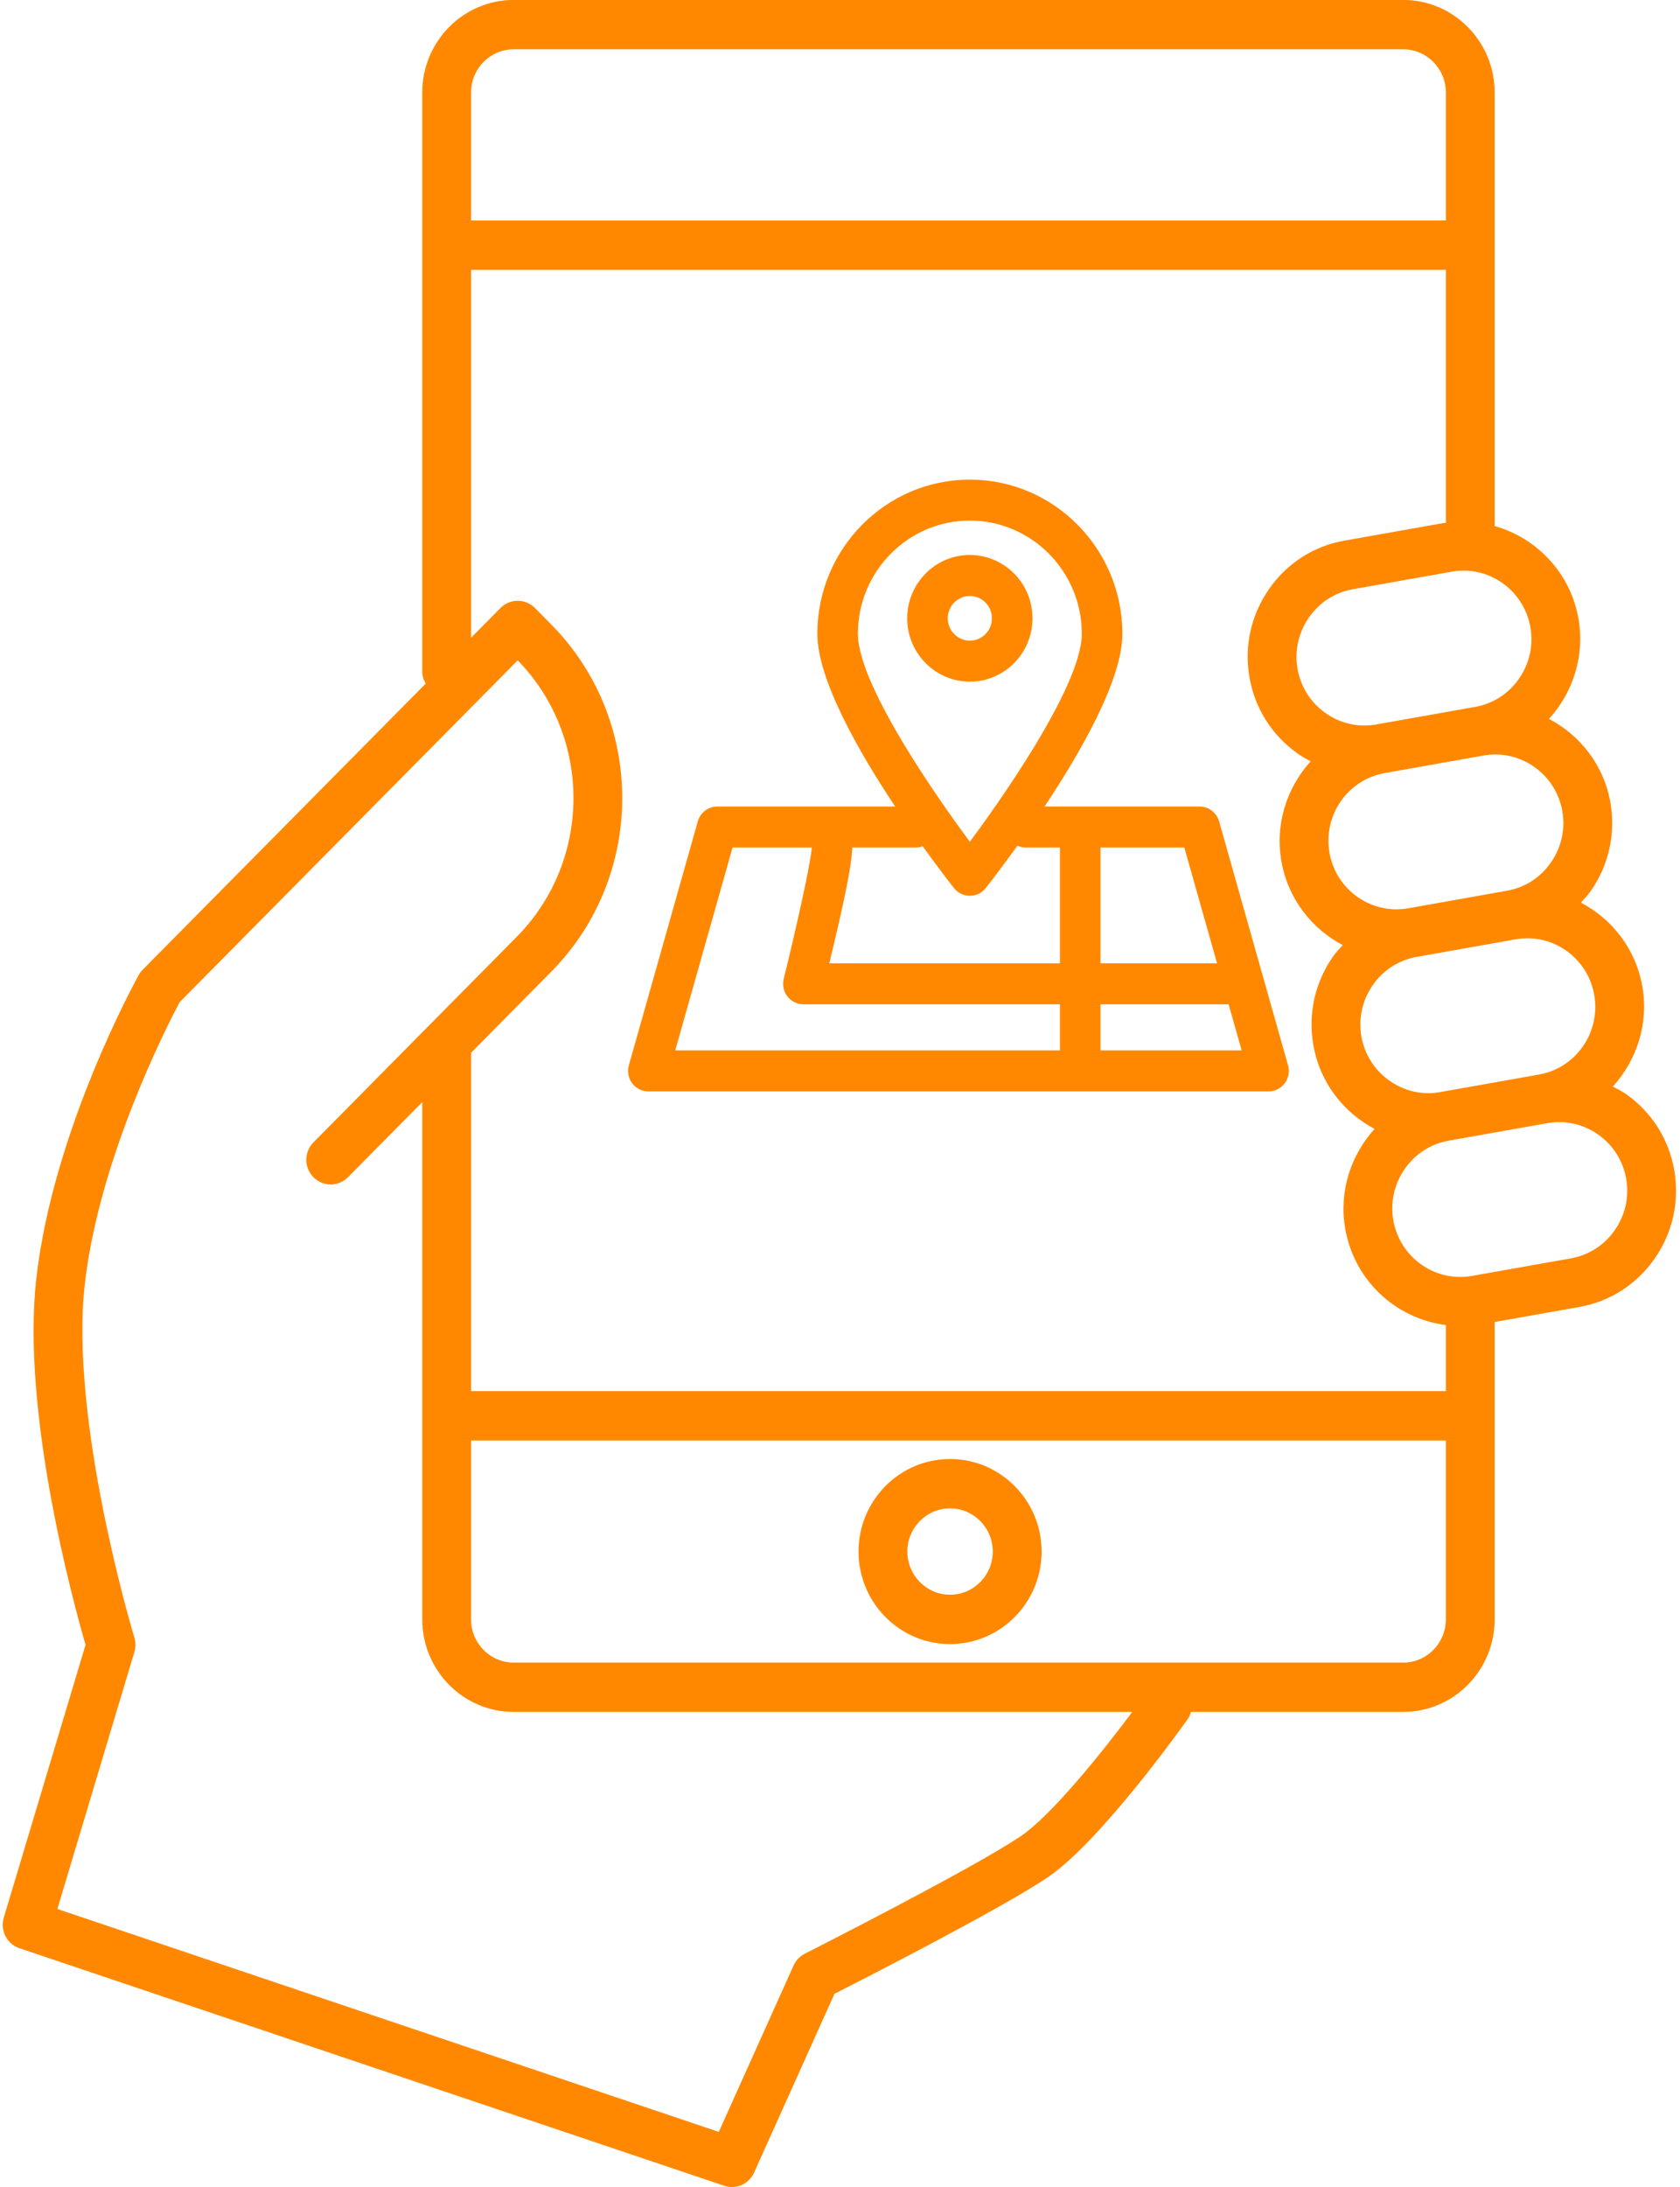 <?xml version="1.0" encoding="UTF-8"?>
<svg width="73px" height="95px" viewBox="0 0 73 95" version="1.1" xmlns="http://www.w3.org/2000/svg" xmlns:xlink="http://www.w3.org/1999/xlink">
    <title>Icons / Large / USP3</title>
    <g id="1.-Homepage" stroke="none" stroke-width="1" fill="none" fill-rule="evenodd">
        <g id="1.1.1-GBB-Desktop-Landing" transform="translate(-842, -4810)" fill="#FF8800">
            <g id="Group-54" transform="translate(116, 4807)">
                <g id="Group" transform="translate(712, 0)">
                    <g id="Shape" transform="translate(14, 3)">
                        <path d="M71.905,54.656 C71.126,55.779 69.964,56.528 68.634,56.764 L64.947,57.418 L64.947,70.336 C64.947,72.552 63.162,74.355 60.969,74.355 L51.752,74.355 C51.719,74.454 51.687,74.554 51.625,74.643 C51.47,74.86 47.839,79.979 45.517,81.544 C43.546,82.871 37.739,85.846 36.259,86.598 L32.768,94.36 C32.593,94.751 32.209,94.988 31.804,94.988 C31.692,94.988 31.579,94.97 31.467,94.933 L0.843,84.616 C0.298,84.433 -0.003,83.844 0.164,83.289 L3.717,71.439 C3.207,69.684 0.904,61.312 1.584,55.473 C2.329,49.07 5.875,42.623 6.027,42.351 C6.073,42.265 6.132,42.186 6.201,42.117 L18.498,29.691 C18.41,29.535 18.348,29.366 18.348,29.174 L18.348,4.016 C18.348,1.8 20.131,-0.003 22.324,-0.003 L60.969,-0.003 C63.162,-0.003 64.947,1.8 64.947,4.016 L64.947,22.847 C66.768,23.363 68.241,24.874 68.589,26.88 C68.872,28.511 68.34,30.088 67.308,31.223 C68.66,31.935 69.693,33.232 69.977,34.863 C70.209,36.206 69.91,37.566 69.129,38.688 C68.999,38.876 68.845,39.036 68.694,39.203 C70.047,39.914 71.08,41.214 71.364,42.846 C71.647,44.478 71.114,46.056 70.081,47.192 C70.279,47.295 70.479,47.393 70.665,47.525 C71.777,48.312 72.518,49.486 72.752,50.83 C72.984,52.174 72.684,53.533 71.905,54.656 Z M60.969,72.212 C61.992,72.212 62.826,71.37 62.826,70.336 L62.826,62.566 L20.469,62.566 L20.469,70.336 C20.469,71.37 21.301,72.212 22.324,72.212 L60.969,72.212 Z M7.809,43.524 C7.319,44.441 4.331,50.219 3.691,55.723 C2.996,61.686 5.81,71.032 5.839,71.126 C5.901,71.33 5.901,71.548 5.839,71.752 L2.493,82.913 L31.233,92.594 L34.483,85.367 C34.585,85.143 34.757,84.961 34.975,84.852 C35.047,84.815 42.232,81.18 44.339,79.761 C45.702,78.843 47.908,76.084 49.199,74.355 L22.324,74.355 C20.131,74.355 18.348,72.552 18.348,70.336 L18.348,47.869 L15.12,51.13 C14.705,51.55 14.035,51.55 13.62,51.13 C13.206,50.712 13.206,50.034 13.62,49.616 L18.658,44.524 C18.658,44.524 18.659,44.524 18.659,44.524 L22.452,40.689 C25.725,37.382 25.74,32.009 22.496,28.681 L7.809,43.524 Z M62.826,4.016 C62.826,2.982 61.992,2.14 60.969,2.14 L22.324,2.14 C21.301,2.14 20.469,2.982 20.469,4.016 L20.469,9.576 L62.826,9.576 L62.826,4.016 Z M62.826,11.72 L20.469,11.72 L20.469,27.699 L21.745,26.409 C22.16,25.989 22.831,25.991 23.246,26.408 L23.952,27.122 C28.066,31.281 28.066,38.047 23.952,42.205 L20.469,45.726 L20.469,60.421 L62.826,60.421 L62.826,57.551 C60.674,57.279 58.848,55.636 58.453,53.368 C58.17,51.739 58.701,50.165 59.729,49.031 C58.377,48.319 57.35,47.015 57.067,45.384 C56.833,44.041 57.133,42.682 57.913,41.559 C58.042,41.372 58.196,41.213 58.346,41.049 C56.993,40.337 55.962,39.032 55.679,37.4 C55.396,35.773 55.925,34.201 56.951,33.066 C56.756,32.963 56.562,32.853 56.378,32.723 C55.266,31.935 54.525,30.761 54.292,29.417 C54.058,28.073 54.358,26.714 55.138,25.591 C55.917,24.468 57.078,23.719 58.408,23.483 L62.718,22.718 C62.754,22.711 62.79,22.716 62.826,22.71 L62.826,11.72 Z M66.5,27.25 C66.249,25.805 65.001,24.784 63.596,24.784 C63.426,24.784 63.256,24.799 63.084,24.829 L58.775,25.594 C58.004,25.732 57.329,26.167 56.875,26.822 C56.42,27.476 56.245,28.266 56.38,29.047 C56.516,29.826 56.947,30.509 57.594,30.968 C58.243,31.426 59.026,31.604 59.796,31.466 L64.105,30.702 C64.877,30.564 65.552,30.129 66.006,29.475 C66.46,28.82 66.636,28.029 66.5,27.25 Z M67.887,35.233 C67.752,34.454 67.32,33.772 66.672,33.313 C66.167,32.955 65.581,32.769 64.983,32.769 C64.812,32.769 64.642,32.782 64.472,32.813 L60.163,33.578 C58.561,33.863 57.487,35.41 57.768,37.03 C58.049,38.649 59.582,39.732 61.184,39.451 L65.492,38.685 C66.264,38.549 66.94,38.113 67.393,37.458 C67.847,36.803 68.023,36.014 67.887,35.233 Z M69.274,43.218 C69.024,41.772 67.775,40.752 66.37,40.752 C66.201,40.752 66.031,40.766 65.858,40.797 L61.551,41.562 C60.779,41.699 60.104,42.134 59.649,42.788 C59.195,43.444 59.019,44.234 59.155,45.013 C59.291,45.793 59.722,46.475 60.37,46.934 C61.019,47.393 61.802,47.573 62.571,47.434 L66.879,46.67 C68.481,46.385 69.556,44.837 69.274,43.218 Z M70.662,51.201 C70.527,50.422 70.095,49.738 69.448,49.279 C68.943,48.922 68.356,48.735 67.757,48.735 C67.587,48.735 67.417,48.75 67.246,48.78 L62.938,49.545 C62.167,49.682 61.491,50.118 61.037,50.773 C60.583,51.427 60.407,52.217 60.543,52.997 C60.824,54.615 62.358,55.7 63.959,55.417 L68.267,54.653 C69.039,54.515 69.713,54.08 70.168,53.425 C70.622,52.771 70.798,51.981 70.662,51.201 Z M55.826,47.048 C55.659,47.271 55.395,47.403 55.121,47.403 L28.173,47.403 C27.898,47.403 27.635,47.271 27.469,47.05 C27.301,46.824 27.25,46.539 27.326,46.267 L30.321,35.676 C30.427,35.296 30.776,35.03 31.167,35.03 L38.898,35.03 C37.321,32.663 35.516,29.515 35.516,27.528 C35.516,23.835 38.488,20.831 42.142,20.831 C45.796,20.831 48.77,23.835 48.77,27.528 C48.77,29.515 46.964,32.663 45.388,35.03 L52.126,35.03 C52.518,35.03 52.866,35.296 52.974,35.676 L55.967,46.267 C56.045,46.539 55.992,46.824 55.826,47.048 Z M47.007,27.528 C47.007,24.816 44.825,22.611 42.142,22.611 C39.459,22.611 37.278,24.816 37.278,27.528 C37.278,29.864 41.117,35.181 42.142,36.56 C43.168,35.181 47.007,29.864 47.007,27.528 Z M46.057,36.812 L44.559,36.812 C44.444,36.812 44.329,36.784 44.212,36.728 C43.489,37.733 42.937,38.438 42.831,38.572 C42.664,38.785 42.413,38.907 42.142,38.907 C41.872,38.907 41.622,38.786 41.455,38.572 C41.35,38.441 40.809,37.75 40.092,36.754 C39.994,36.793 39.897,36.812 39.8,36.812 L37.035,36.812 C37.003,37.59 36.713,39.042 36.035,41.839 L46.057,41.839 L46.057,36.812 Z M46.057,43.62 L34.91,43.62 C34.636,43.62 34.383,43.495 34.215,43.277 C34.05,43.064 33.989,42.779 34.055,42.514 C34.614,40.251 35.211,37.557 35.277,36.812 L31.831,36.812 L29.341,45.622 L46.057,45.622 L46.057,43.62 Z M51.462,36.812 L47.82,36.812 L47.82,41.839 L52.884,41.839 L51.462,36.812 Z M53.386,43.62 L47.82,43.62 L47.82,45.622 L53.953,45.622 L53.386,43.62 Z M39.42,26.855 C39.42,25.338 40.642,24.104 42.142,24.104 C43.643,24.104 44.864,25.338 44.864,26.855 C44.864,28.372 43.643,29.606 42.142,29.606 C40.642,29.606 39.42,28.372 39.42,26.855 Z M43.102,26.855 C43.102,26.32 42.672,25.886 42.142,25.886 C41.613,25.886 41.183,26.32 41.183,26.855 C41.183,27.39 41.613,27.825 42.142,27.825 C42.672,27.825 43.102,27.39 43.102,26.855 Z M41.282,63.369 C43.475,63.369 45.26,65.172 45.26,67.388 C45.26,69.605 43.475,71.408 41.282,71.408 C39.089,71.408 37.305,69.605 37.305,67.388 C37.305,65.172 39.089,63.369 41.282,63.369 Z M41.282,69.264 C42.305,69.264 43.139,68.422 43.139,67.388 C43.139,66.354 42.305,65.513 41.282,65.513 C40.259,65.513 39.427,66.354 39.427,67.388 C39.427,68.422 40.259,69.264 41.282,69.264 Z"></path>
                    </g>
                </g>
            </g>
        </g>
    </g>
</svg>